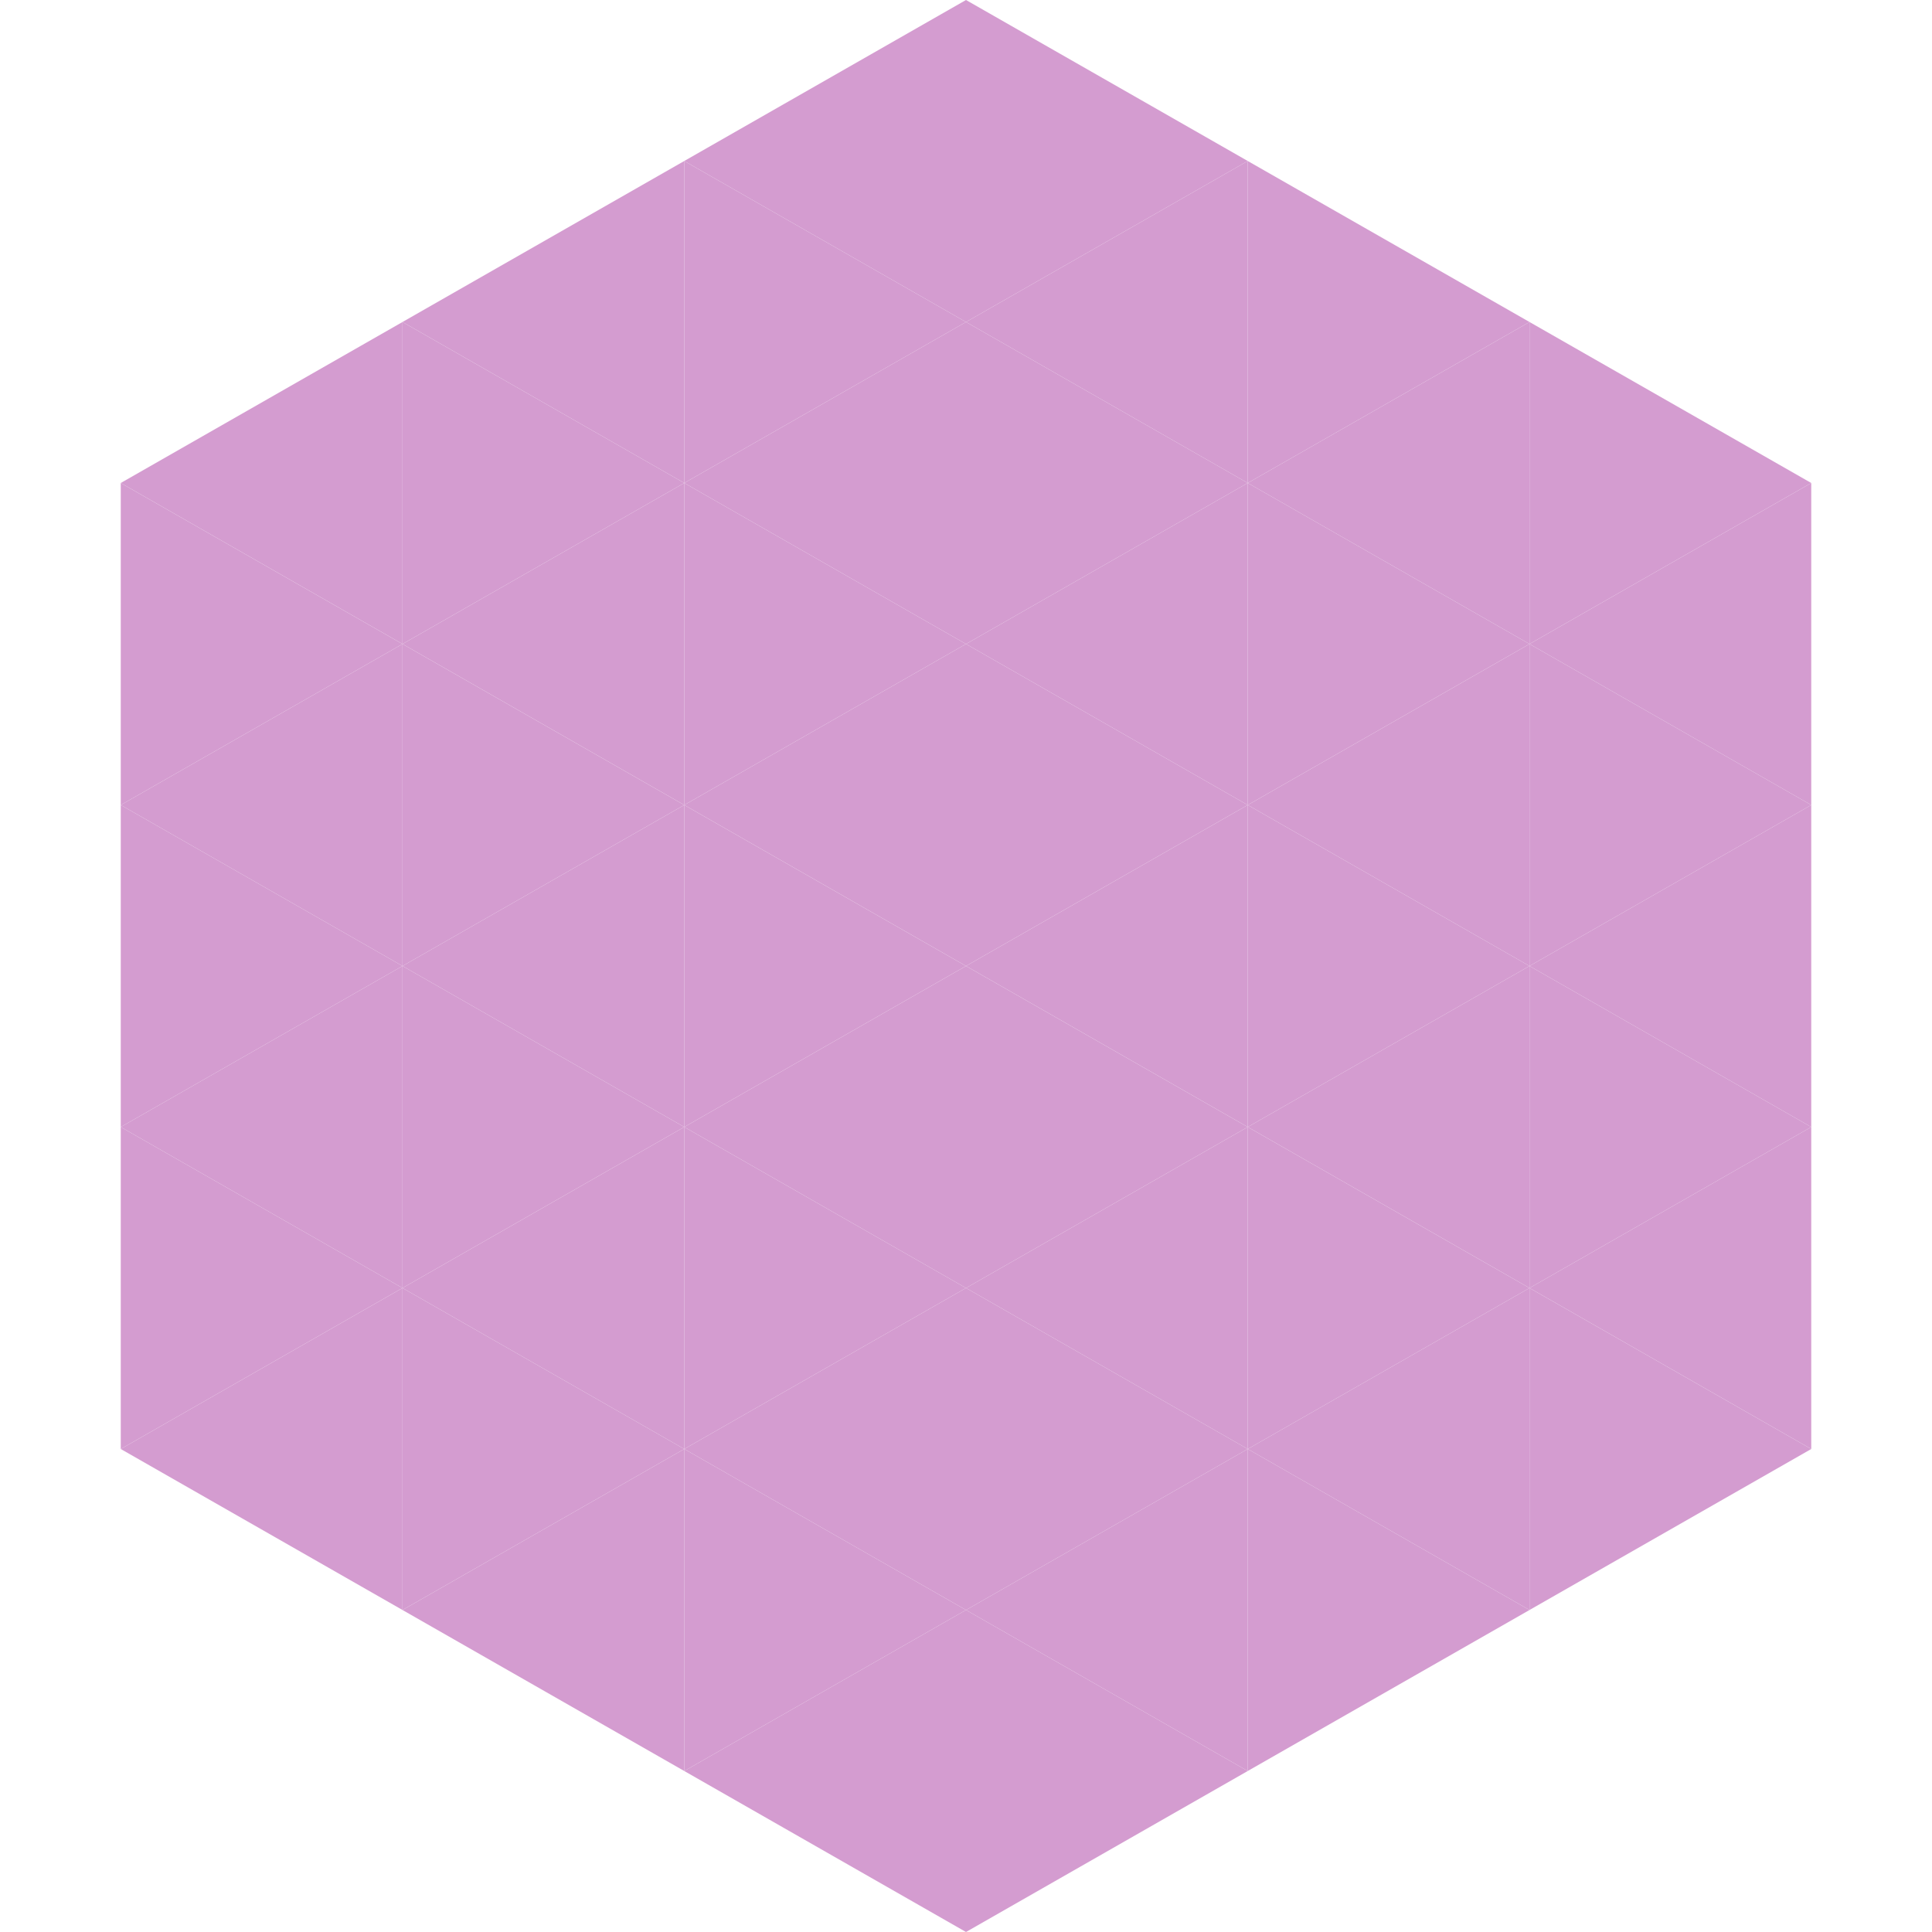 <?xml version="1.0"?>
<!-- Generated by SVGo -->
<svg width="240" height="240"
     xmlns="http://www.w3.org/2000/svg"
     xmlns:xlink="http://www.w3.org/1999/xlink">
<polygon points="50,40 15,60 50,80" style="fill:rgb(212,156,208)" />
<polygon points="190,40 225,60 190,80" style="fill:rgb(212,156,208)" />
<polygon points="15,60 50,80 15,100" style="fill:rgb(212,156,208)" />
<polygon points="225,60 190,80 225,100" style="fill:rgb(212,156,208)" />
<polygon points="50,80 15,100 50,120" style="fill:rgb(212,156,208)" />
<polygon points="190,80 225,100 190,120" style="fill:rgb(212,156,208)" />
<polygon points="15,100 50,120 15,140" style="fill:rgb(212,156,208)" />
<polygon points="225,100 190,120 225,140" style="fill:rgb(212,156,208)" />
<polygon points="50,120 15,140 50,160" style="fill:rgb(212,156,208)" />
<polygon points="190,120 225,140 190,160" style="fill:rgb(212,156,208)" />
<polygon points="15,140 50,160 15,180" style="fill:rgb(212,156,208)" />
<polygon points="225,140 190,160 225,180" style="fill:rgb(212,156,208)" />
<polygon points="50,160 15,180 50,200" style="fill:rgb(212,156,208)" />
<polygon points="190,160 225,180 190,200" style="fill:rgb(212,156,208)" />
<polygon points="15,180 50,200 15,220" style="fill:rgb(255,255,255); fill-opacity:0" />
<polygon points="225,180 190,200 225,220" style="fill:rgb(255,255,255); fill-opacity:0" />
<polygon points="50,0 85,20 50,40" style="fill:rgb(255,255,255); fill-opacity:0" />
<polygon points="190,0 155,20 190,40" style="fill:rgb(255,255,255); fill-opacity:0" />
<polygon points="85,20 50,40 85,60" style="fill:rgb(212,156,208)" />
<polygon points="155,20 190,40 155,60" style="fill:rgb(212,156,208)" />
<polygon points="50,40 85,60 50,80" style="fill:rgb(212,156,208)" />
<polygon points="190,40 155,60 190,80" style="fill:rgb(212,156,208)" />
<polygon points="85,60 50,80 85,100" style="fill:rgb(212,156,208)" />
<polygon points="155,60 190,80 155,100" style="fill:rgb(212,156,208)" />
<polygon points="50,80 85,100 50,120" style="fill:rgb(212,156,208)" />
<polygon points="190,80 155,100 190,120" style="fill:rgb(212,156,208)" />
<polygon points="85,100 50,120 85,140" style="fill:rgb(212,156,208)" />
<polygon points="155,100 190,120 155,140" style="fill:rgb(212,156,208)" />
<polygon points="50,120 85,140 50,160" style="fill:rgb(212,156,208)" />
<polygon points="190,120 155,140 190,160" style="fill:rgb(212,156,208)" />
<polygon points="85,140 50,160 85,180" style="fill:rgb(212,156,208)" />
<polygon points="155,140 190,160 155,180" style="fill:rgb(212,156,208)" />
<polygon points="50,160 85,180 50,200" style="fill:rgb(212,156,208)" />
<polygon points="190,160 155,180 190,200" style="fill:rgb(212,156,208)" />
<polygon points="85,180 50,200 85,220" style="fill:rgb(212,156,208)" />
<polygon points="155,180 190,200 155,220" style="fill:rgb(212,156,208)" />
<polygon points="120,0 85,20 120,40" style="fill:rgb(212,156,208)" />
<polygon points="120,0 155,20 120,40" style="fill:rgb(212,156,208)" />
<polygon points="85,20 120,40 85,60" style="fill:rgb(212,156,208)" />
<polygon points="155,20 120,40 155,60" style="fill:rgb(212,156,208)" />
<polygon points="120,40 85,60 120,80" style="fill:rgb(212,156,208)" />
<polygon points="120,40 155,60 120,80" style="fill:rgb(212,156,208)" />
<polygon points="85,60 120,80 85,100" style="fill:rgb(212,156,208)" />
<polygon points="155,60 120,80 155,100" style="fill:rgb(212,156,208)" />
<polygon points="120,80 85,100 120,120" style="fill:rgb(212,156,208)" />
<polygon points="120,80 155,100 120,120" style="fill:rgb(212,156,208)" />
<polygon points="85,100 120,120 85,140" style="fill:rgb(212,156,208)" />
<polygon points="155,100 120,120 155,140" style="fill:rgb(212,156,208)" />
<polygon points="120,120 85,140 120,160" style="fill:rgb(212,156,208)" />
<polygon points="120,120 155,140 120,160" style="fill:rgb(212,156,208)" />
<polygon points="85,140 120,160 85,180" style="fill:rgb(212,156,208)" />
<polygon points="155,140 120,160 155,180" style="fill:rgb(212,156,208)" />
<polygon points="120,160 85,180 120,200" style="fill:rgb(212,156,208)" />
<polygon points="120,160 155,180 120,200" style="fill:rgb(212,156,208)" />
<polygon points="85,180 120,200 85,220" style="fill:rgb(212,156,208)" />
<polygon points="155,180 120,200 155,220" style="fill:rgb(212,156,208)" />
<polygon points="120,200 85,220 120,240" style="fill:rgb(212,156,208)" />
<polygon points="120,200 155,220 120,240" style="fill:rgb(212,156,208)" />
<polygon points="85,220 120,240 85,260" style="fill:rgb(255,255,255); fill-opacity:0" />
<polygon points="155,220 120,240 155,260" style="fill:rgb(255,255,255); fill-opacity:0" />
</svg>
